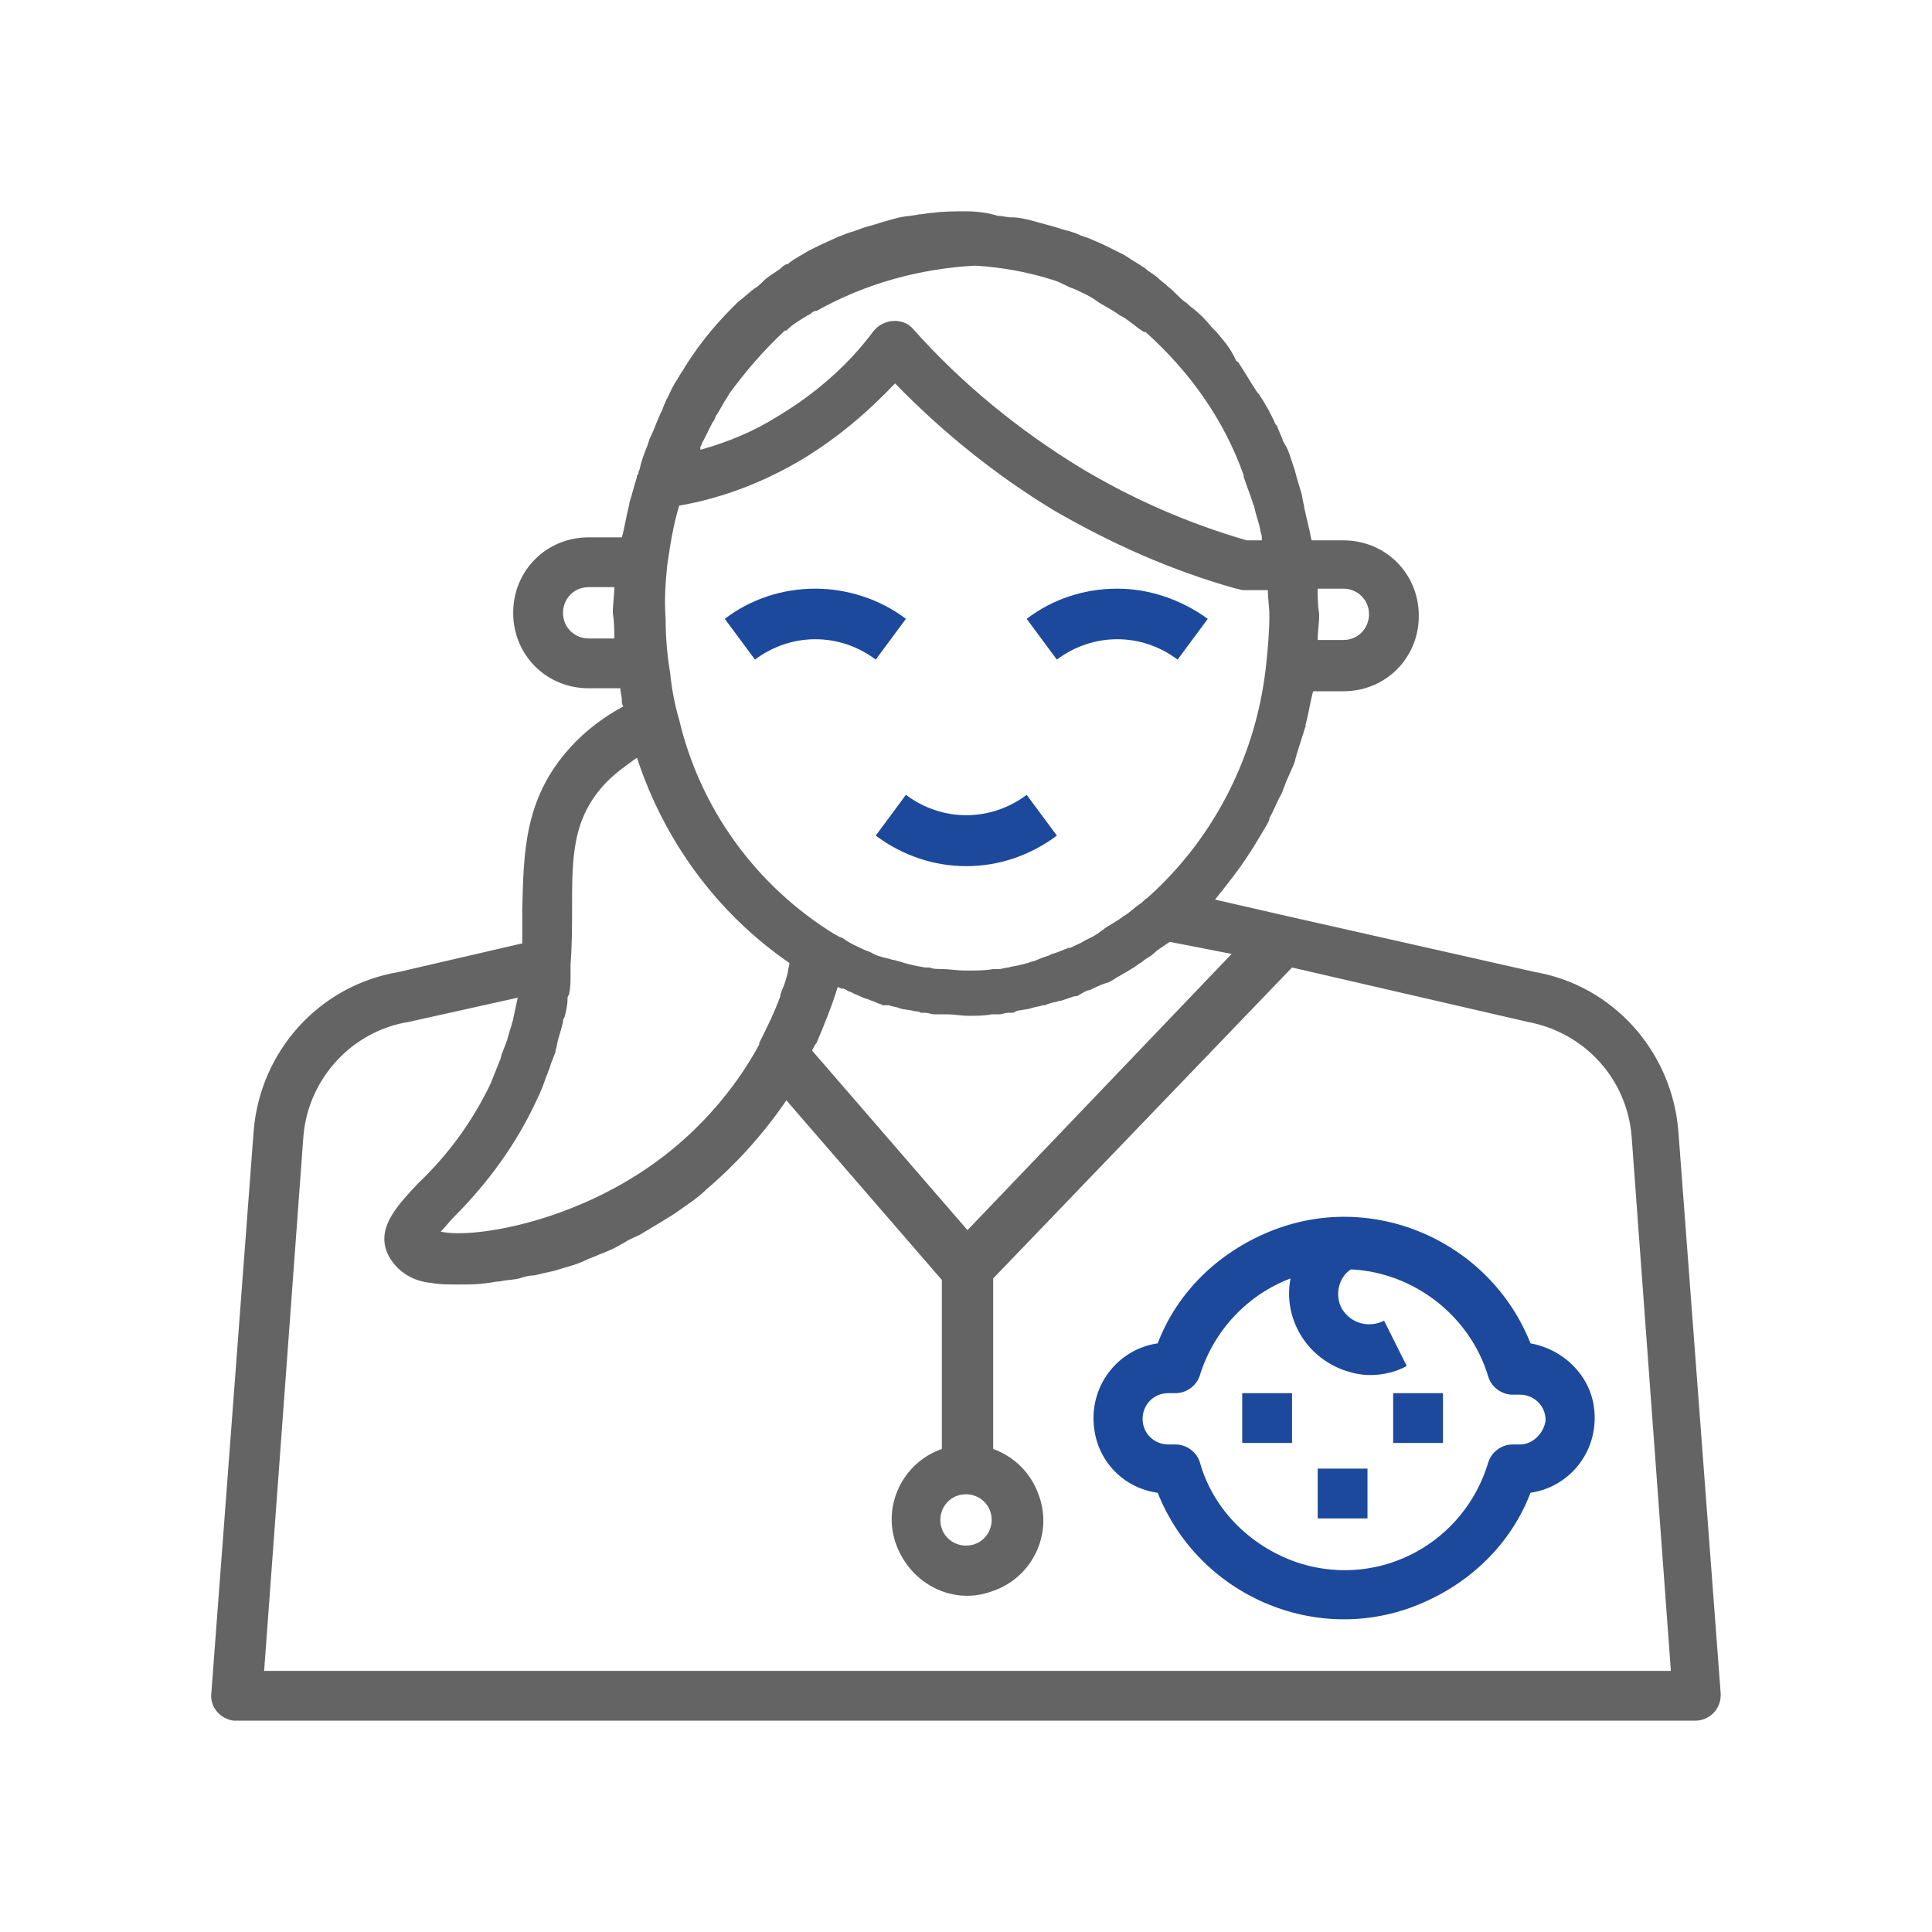 <svg version="1.1" id="Layer_1" xmlns="http://www.w3.org/2000/svg" x="0" y="0" viewBox="0 0 128 128" xml:space="preserve"><style>.st1{fill:#1c499c}</style><g id="_645311" transform="translate(-.002)"><g id="Group_17933" transform="translate(.002)"><g id="Group_17932"><path id="Path_17279" d="M114 112.2L111.2 75c-.4-5.3-4.3-9.7-9.5-10.6l-16.4-3.7-4.8-1.1c.8-1 1.6-2 2.3-3.1.1-.1.1-.2.2-.3l.9-1.5c.1-.2.2-.3.2-.5.3-.5.5-1.1.8-1.6.1-.2.1-.3.2-.5.2-.6.5-1.1.7-1.7 0-.1.1-.3.1-.4.2-.6.4-1.3.6-1.9V48c.2-.7.3-1.5.5-2.2h2c2.8 0 5-2.2 5-5s-2.2-5-5-5h-2.1c-.1-.3-.1-.6-.2-.9-.1-.4-.2-.9-.3-1.3v-.1c-.1-.3-.1-.6-.2-.9-.1-.3-.2-.7-.3-1 0-.1-.1-.3-.1-.4l-.3-.9c-.1-.3-.2-.6-.4-.9 0-.1-.1-.1-.1-.2-.1-.3-.3-.7-.4-1l-.1-.1c-.3-.7-.7-1.4-1.1-2l-.1-.1c-.4-.6-.8-1.3-1.2-1.9 0-.1-.1-.1-.2-.2-.4-.9-.9-1.4-1.3-1.9l-.3-.3c-.4-.5-.8-.9-1.3-1.3-.2-.1-.3-.3-.5-.4-.4-.3-.7-.7-1.1-1-.2-.2-.5-.4-.7-.6s-.6-.4-.8-.6c-.1-.1-.2-.1-.3-.2-.3-.2-.5-.3-.8-.5-.1-.1-.2-.1-.3-.2l-.2-.1-.6-.3c-.4-.2-.8-.4-1.3-.6-.2-.1-.5-.2-.8-.3-.4-.2-.8-.3-1.2-.4-.3-.1-.6-.2-1-.3-.4-.1-.7-.2-1.1-.3-.4-.1-.8-.2-1.3-.2-.3 0-.6-.1-.9-.1-.6-.2-1.4-.3-2.1-.3-.7 0-1.5 0-2.2.1-.3 0-.6.1-.9.1-.4.1-.8.1-1.3.2-.4.1-.7.2-1.1.3-.3.1-.6.2-1 .3-.4.1-.8.3-1.2.4-.3.1-.5.2-.8.3-.4.2-.9.4-1.3.6l-.6.3c-.5.3-.9.5-1.3.8l-.1.1h-.1c-.2.1-.3.2-.4.3-.4.3-.8.5-1.1.8-.2.2-.4.4-.6.5-.4.3-.7.6-1.1.9l-.4.4c-1.3 1.3-2.4 2.7-3.3 4.2-.1.1-.1.2-.2.3 0 .1-.1.1-.1.2-.3.4-.5.9-.7 1.3-.1.1-.1.3-.2.4 0 .1-.1.2-.1.3-.2.4-.4.9-.6 1.4-.2.5-.3.6-.3.7l-.1.3c-.2.5-.4 1-.5 1.5 0 .1-.1.2-.1.3 0 .1 0 .1-.1.2v.1c-.2.6-.3 1.1-.5 1.7v.1c-.2.7-.3 1.5-.5 2.2H39c-2.8 0-5 2.2-5 5s2.2 5 5 5h2.1c0 .3.1.5.1.8 0 .1 0 .3.1.4-1.3.7-2.5 1.6-3.5 2.7-3.1 3.4-3.1 7-3.2 10.8v2.2l-8.2 1.9c-5.3.9-9.2 5.3-9.6 10.6L14 112.2c-.1.9.6 1.7 1.5 1.8h96.8c.9 0 1.7-.7 1.7-1.7v-.1zM87.3 39H89c.9 0 1.7.7 1.7 1.7 0 .9-.7 1.7-1.7 1.7h-1.7c0-.6.1-1.1.1-1.7-.1-.6-.1-1.1-.1-1.7zm-46.6 3.3H39c-.9 0-1.7-.7-1.7-1.7 0-.9.7-1.7 1.7-1.7h1.7c0 .6-.1 1.1-.1 1.7.1.6.1 1.2.1 1.7zm40.9 20.9L64.1 81.5 53.8 69.6c.1-.2.2-.4.3-.5.5-1.2 1-2.4 1.4-3.7.1 0 .2.1.3.1h.1l.2.1c.1.1.3.1.4.2.3.1.6.3 1 .4.2.1.3.1.5.2s.3.1.5.2h.4c.2.1.5.1.7.2.3.1.7.1 1 .2.1 0 .3 0 .4.1h.3c.2 0 .4.1.6.1h.8c.5 0 1 .1 1.5.1H64h.2c.5 0 1 0 1.5-.1h.5c.2 0 .4-.1.6-.1h.2c.1 0 .2 0 .3-.1.3-.1.7-.1 1-.2.3-.1.5-.1.8-.2h.1c.1 0 .2-.1.3-.1.2-.1.5-.1.7-.2h.1l.9-.3h.1c.1 0 .2-.1.4-.2s.3-.2.5-.2c.4-.2.8-.4 1.2-.5l.2-.1c.2-.1.3-.2.5-.3.5-.3.9-.5 1.3-.8.1-.1.2-.1.3-.2.2-.2.5-.3.7-.5.2-.2.5-.4.8-.6.1-.1.2-.1.3-.2l4.1.8zm-15.9 37.5c0 .9-.7 1.7-1.7 1.7-.9 0-1.7-.7-1.7-1.7 0-.9.7-1.7 1.7-1.7.9 0 1.7.7 1.7 1.7zM46.4 29.6c.1-.1.1-.3.2-.4l.6-1.2c.1-.1.2-.3.2-.4.3-.4.5-.9.8-1.3 0-.1.1-.1.1-.2 1.1-1.5 2.3-2.9 3.7-4.2h.1c.4-.4.9-.7 1.4-1l.2-.1c.1-.1.2-.2.4-.2 3.2-1.8 6.8-2.8 10.5-3 1.7.1 3.4.4 5 .9.4.1.8.3 1.2.5.2.1.3.1.5.2.4.2.9.4 1.3.7l.3.2c.5.3.9.5 1.3.8l.2.1c.5.3.9.7 1.4 1h.1c2.9 2.6 5.2 5.8 6.5 9.5v.1c.2.6.4 1.1.6 1.7 0 .1.1.2.1.3.1.5.3 1 .4 1.5 0 .2.1.3.1.5v.2h-1c-3.8-1.1-7.5-2.7-11-4.8-4.1-2.5-7.9-5.6-11.1-9.2-.6-.7-1.7-.7-2.4-.1l-.2.2c-1.7 2.3-3.9 4.2-6.4 5.7-1.6 1-3.3 1.7-5.1 2.2v-.2zm-2.2 7.9c.2-1.4.4-2.7.8-4 2.9-.5 5.7-1.6 8.2-3.1 2.3-1.4 4.3-3.1 6.1-5 3.1 3.2 6.7 6.1 10.5 8.4 3.8 2.2 7.8 4 12.1 5.2.1 0 .3.1.5.1H84c0 .6.1 1.1.1 1.7 0 1-.1 2.1-.2 3.1-.6 6-3.4 11.6-7.9 15.6-.2.1-.3.3-.5.4-.3.2-.6.5-.9.7-.2.1-.4.3-.6.4-.3.2-.5.3-.8.5-.1.1-.3.2-.4.3-.1.1-.2.1-.3.2l-.6.3c-.3.2-.6.3-1 .5h-.1c-.3.1-.7.3-1.1.4l-.2.1c-.3.1-.6.2-.8.3-.2.1-.4.1-.6.2-.1 0-.3.1-.4.1-.3.1-.6.1-.9.2-.2 0-.4.1-.6.1h-.4c-.5.1-1.1.1-1.6.1h-.3c-.5 0-1-.1-1.6-.1-.2 0-.5 0-.7-.1H61.3c-.6-.1-1.1-.2-1.7-.4-.1 0-.3-.1-.4-.1s-.3-.1-.4-.1c-.4-.1-.8-.2-1.1-.4-.2-.1-.3-.1-.5-.2-.4-.2-.9-.4-1.3-.7-.1-.1-.3-.1-.4-.2l-.2-.1c-5.2-3.2-8.9-8.3-10.3-14.2-.3-1-.5-2.1-.6-3.1-.2-1.2-.3-2.4-.3-3.6-.1-1.4 0-2.4.1-3.5zM35.5 73c.3-.6.5-1.1.7-1.7.1-.2.1-.3.2-.5.1-.4.3-.8.4-1.1 0-.2.1-.3.1-.5.1-.5.3-1 .4-1.5 0-.1 0-.2.1-.3.1-.4.2-.8.2-1.2 0-.1 0-.2.1-.3.1-.5.1-.9.1-1.3v-.4-.3c.1-1.3.1-2.5.1-3.6 0-3.6 0-6.1 2.3-8.5.6-.6 1.3-1.1 2-1.6 1.8 5.5 5.3 10.3 10.1 13.6 0 .2-.1.4-.1.6-.1.4-.2.8-.4 1.2 0 .1-.1.2-.1.4-.4 1.1-.9 2.1-1.4 3.1v.1c-1.4 2.6-3.4 5-5.7 6.9-5.8 4.8-13.2 6-15.4 5.5.3-.3.6-.7.9-1 2.2-2.2 4.1-4.8 5.4-7.6zm-18 37.7l2.6-35.4c.3-3.8 3.2-7 7-7.6l7.2-1.6c-.1.5-.2.9-.3 1.4 0 .1-.1.3-.1.4-.1.3-.2.6-.3 1-.1.3-.2.5-.3.8-.1.2-.1.4-.2.6l-.6 1.5c-1.2 2.5-2.8 4.7-4.8 6.6-1.5 1.6-2.9 3.1-1.9 4.9.6 1 1.6 1.6 2.8 1.7.5.1 1.1.1 1.6.1H30.5c.6 0 1.2 0 1.8-.1.2 0 .5-.1.8-.1.4-.1.9-.1 1.3-.2.3-.1.6-.2 1-.2.4-.1.8-.2 1.3-.3.3-.1.7-.2 1-.3.4-.1.9-.3 1.3-.5.3-.1.7-.3 1-.4.5-.2.9-.4 1.4-.7.3-.2.6-.3 1-.5l1.5-.9c.3-.2.5-.3.8-.5.7-.5 1.5-1 2.1-1.6 2-1.7 3.8-3.7 5.3-5.9l10.3 11.9V96c-2.6.9-4 3.8-3 6.4s3.8 4 6.4 3c2.6-.9 4-3.8 3-6.4-.5-1.4-1.6-2.5-3-3V84.7l19.8-20.6 15.6 3.6c3.8.7 6.6 3.8 6.9 7.6l2.6 35.4H17.5z" fill="#646464"/></g></g><g id="Group_17935" transform="translate(16.321 12)"><g id="Group_17934"><path id="Path_17280" class="st1" d="M37.7 27c-2.2 0-4.3.7-6 2l2 2.7c2.4-1.8 5.6-1.8 8 0l2-2.7c-1.7-1.3-3.9-2-6-2z"/></g></g><g id="Group_17937" transform="translate(25.921 12)"><g id="Group_17936"><path id="Path_17281" class="st1" d="M48.1 27c-2.2 0-4.3.7-6 2l2 2.7c2.4-1.8 5.6-1.8 8 0l2-2.7c-1.8-1.3-3.9-2-6-2z"/></g></g><g id="Group_17939" transform="translate(21.122 18.56)"><g id="Group_17938"><path id="Path_17282" class="st1" d="M46.9 34.1c-2.4 1.8-5.6 1.8-8 0l-2 2.7c3.6 2.7 8.4 2.7 12 0l-2-2.7z"/></g></g><g id="Group_17941" transform="translate(28.002 32)"><g id="Group_17940"><path id="Path_17283" class="st1" d="M73.4 57c-2.7-6.8-10.5-10.2-17.3-7.4-3.4 1.4-6.1 4-7.4 7.4-2.7.4-4.6 2.9-4.2 5.7.3 2.2 2 3.9 4.2 4.2 2.7 6.8 10.5 10.2 17.3 7.4 3.4-1.4 6.1-4 7.4-7.4 2.7-.4 4.6-2.9 4.2-5.7-.3-2.1-2-3.8-4.2-4.2zm-.7 6.7h-.5c-.7 0-1.4.5-1.6 1.2-1.6 5.3-7.1 8.3-12.4 6.7-3.2-1-5.8-3.5-6.7-6.7-.2-.7-.9-1.2-1.6-1.2h-.5c-.9 0-1.7-.7-1.7-1.7 0-.9.7-1.7 1.7-1.7h.5c.7 0 1.4-.5 1.6-1.2.9-2.9 3.1-5.3 6-6.4-.5 2.6 1 5.2 3.6 6.1.6.2 1.1.3 1.7.3.8 0 1.7-.2 2.4-.6l-1.5-3c-1 .5-2.2.2-2.8-.8-.5-.9-.2-2.1.6-2.6 4.2.2 7.9 3.1 9.1 7.1.2.7.9 1.2 1.6 1.2h.5c.9 0 1.7.7 1.7 1.7-.1.8-.8 1.6-1.7 1.6z"/></g></g><g id="Group_17943" transform="translate(32.802 37.6)"><g id="Group_17942"><path id="Rectangle_10498" class="st1" d="M49.5 54.7h3.3V58h-3.3z"/></g></g><g id="Group_17945" transform="translate(37.602 37.6)"><g id="Group_17944"><path id="Rectangle_10499" class="st1" d="M54.7 54.7H58V58h-3.3z"/></g></g><g id="Group_17947" transform="translate(35.202 40)"><g id="Group_17946"><path id="Rectangle_10500" class="st1" d="M52.1 57.3h3.3v3.3h-3.3z"/></g></g></g></svg>